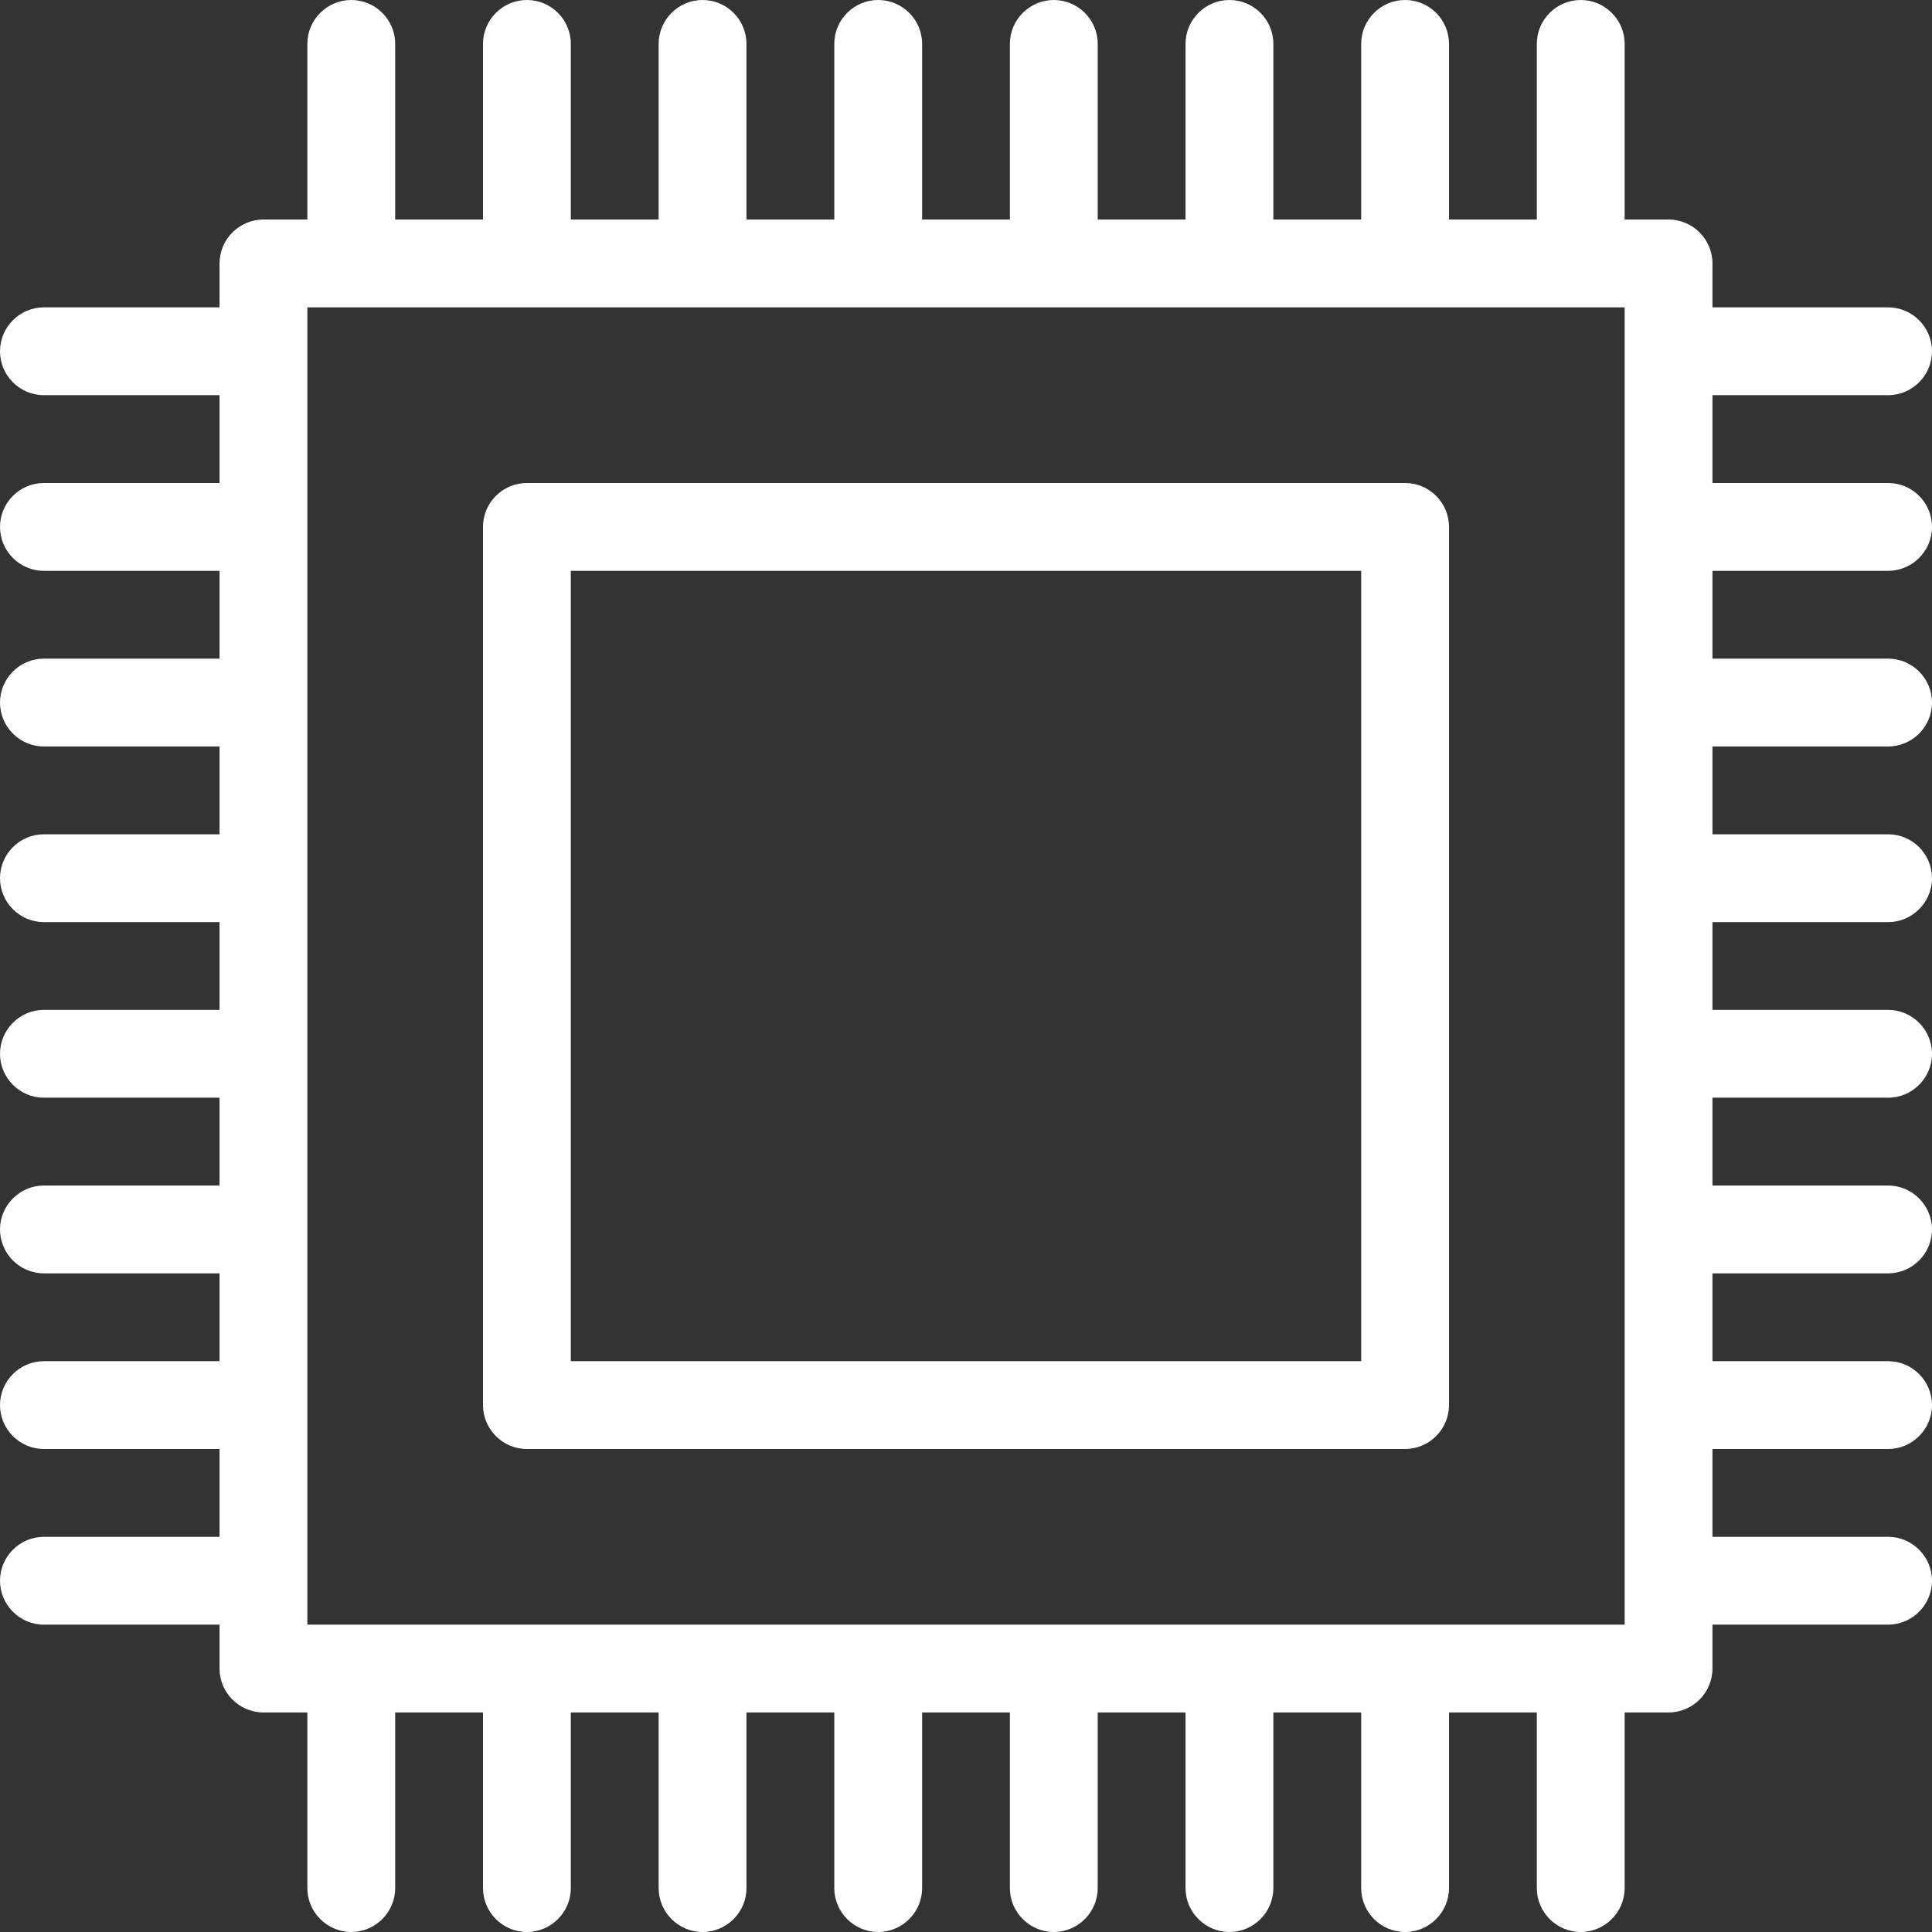 <?xml version="1.0" encoding="UTF-8"?>
<svg width="35px" height="35px" viewBox="0 0 35 35" version="1.1" xmlns="http://www.w3.org/2000/svg" xmlns:xlink="http://www.w3.org/1999/xlink">
    <rect x="0" y="0" width="35" height="35" fill="#333333" stroke="none"/>
    <!-- Generator: Sketch 63.1 (92452) - https://sketch.com -->
    <title>hardware icon</title>
    <desc>Created with Sketch.</desc>
    <g id="Page-1" stroke="none" stroke-width="1" fill="none" fill-rule="evenodd">
        <g id="COVID---Awards" transform="translate(-592, -623)" fill="#FFFFFF" fill-rule="nonzero">
            <g id="body" transform="translate(165, 244)">
                <g id="awards" transform="translate(67, 351)">
                    <g id="hardware" transform="translate(334, 0)">
                        <g id="award" transform="translate(26, 23)">
                            <g id="hardware-icon" transform="translate(0, 5)">
                                <path d="M5.568,29.432 L29.432,29.432 L29.432,5.568 L5.568,5.568 L5.568,29.432 Z M30.227,31.023 L4.773,31.023 C4.335,31.023 3.977,30.665 3.977,30.227 L3.977,4.773 C3.977,4.334 4.335,3.977 4.773,3.977 L30.227,3.977 C30.665,3.977 31.023,4.334 31.023,4.773 L31.023,30.227 C31.023,30.665 30.665,31.023 30.227,31.023 L30.227,31.023 Z" id="Fill-1"></path>
                                <path d="M10.341,24.659 L24.659,24.659 L24.659,10.341 L10.341,10.341 L10.341,24.659 Z M25.455,26.25 L9.545,26.25 C9.108,26.25 8.75,25.892 8.75,25.455 L8.75,9.545 C8.75,9.106 9.108,8.75 9.545,8.75 L25.455,8.75 C25.892,8.75 26.25,9.106 26.25,9.545 L26.25,25.455 C26.25,25.892 25.892,26.25 25.455,26.25 L25.455,26.25 Z" id="Fill-3"></path>
                                <path d="M6.364,4.773 C5.926,4.773 5.568,4.416 5.568,3.977 L5.568,0.795 C5.568,0.356 5.926,0 6.364,0 C6.801,0 7.159,0.356 7.159,0.795 L7.159,3.977 C7.159,4.416 6.801,4.773 6.364,4.773" id="Fill-4"></path>
                                <path d="M9.545,4.773 C9.108,4.773 8.75,4.416 8.75,3.977 L8.75,0.795 C8.75,0.356 9.108,0 9.545,0 C9.983,0 10.341,0.356 10.341,0.795 L10.341,3.977 C10.341,4.416 9.983,4.773 9.545,4.773" id="Fill-5"></path>
                                <path d="M12.727,4.773 C12.29,4.773 11.932,4.416 11.932,3.977 L11.932,0.795 C11.932,0.356 12.29,0 12.727,0 C13.165,0 13.523,0.356 13.523,0.795 L13.523,3.977 C13.523,4.416 13.165,4.773 12.727,4.773" id="Fill-6"></path>
                                <path d="M15.909,4.773 C15.472,4.773 15.114,4.416 15.114,3.977 L15.114,0.795 C15.114,0.356 15.472,0 15.909,0 C16.347,0 16.705,0.356 16.705,0.795 L16.705,3.977 C16.705,4.416 16.347,4.773 15.909,4.773" id="Fill-7"></path>
                                <path d="M19.091,4.773 C18.653,4.773 18.295,4.416 18.295,3.977 L18.295,0.795 C18.295,0.356 18.653,0 19.091,0 C19.528,0 19.886,0.356 19.886,0.795 L19.886,3.977 C19.886,4.416 19.528,4.773 19.091,4.773" id="Fill-8"></path>
                                <path d="M22.273,4.773 C21.835,4.773 21.477,4.416 21.477,3.977 L21.477,0.795 C21.477,0.356 21.835,0 22.273,0 C22.71,0 23.068,0.356 23.068,0.795 L23.068,3.977 C23.068,4.416 22.71,4.773 22.273,4.773" id="Fill-9"></path>
                                <path d="M25.455,4.773 C25.017,4.773 24.659,4.416 24.659,3.977 L24.659,0.795 C24.659,0.356 25.017,0 25.455,0 C25.892,0 26.25,0.356 26.25,0.795 L26.25,3.977 C26.25,4.416 25.892,4.773 25.455,4.773" id="Fill-10"></path>
                                <path d="M28.636,4.773 C28.199,4.773 27.841,4.416 27.841,3.977 L27.841,0.795 C27.841,0.356 28.199,0 28.636,0 C29.074,0 29.432,0.356 29.432,0.795 L29.432,3.977 C29.432,4.416 29.074,4.773 28.636,4.773" id="Fill-11"></path>
                                <path d="M6.364,35 C5.926,35 5.568,34.642 5.568,34.205 L5.568,31.023 C5.568,30.585 5.926,30.227 6.364,30.227 C6.801,30.227 7.159,30.585 7.159,31.023 L7.159,34.205 C7.159,34.642 6.801,35 6.364,35" id="Fill-12"></path>
                                <path d="M9.545,35 C9.108,35 8.75,34.642 8.75,34.205 L8.75,31.023 C8.75,30.585 9.108,30.227 9.545,30.227 C9.983,30.227 10.341,30.585 10.341,31.023 L10.341,34.205 C10.341,34.642 9.983,35 9.545,35" id="Fill-13"></path>
                                <path d="M12.727,35 C12.29,35 11.932,34.642 11.932,34.205 L11.932,31.023 C11.932,30.585 12.29,30.227 12.727,30.227 C13.165,30.227 13.523,30.585 13.523,31.023 L13.523,34.205 C13.523,34.642 13.165,35 12.727,35" id="Fill-14"></path>
                                <path d="M15.909,35 C15.472,35 15.114,34.642 15.114,34.205 L15.114,31.023 C15.114,30.585 15.472,30.227 15.909,30.227 C16.347,30.227 16.705,30.585 16.705,31.023 L16.705,34.205 C16.705,34.642 16.347,35 15.909,35" id="Fill-15"></path>
                                <path d="M19.091,35 C18.653,35 18.295,34.642 18.295,34.205 L18.295,31.023 C18.295,30.585 18.653,30.227 19.091,30.227 C19.528,30.227 19.886,30.585 19.886,31.023 L19.886,34.205 C19.886,34.642 19.528,35 19.091,35" id="Fill-16"></path>
                                <path d="M22.273,35 C21.835,35 21.477,34.642 21.477,34.205 L21.477,31.023 C21.477,30.585 21.835,30.227 22.273,30.227 C22.71,30.227 23.068,30.585 23.068,31.023 L23.068,34.205 C23.068,34.642 22.71,35 22.273,35" id="Fill-17"></path>
                                <path d="M25.455,35 C25.017,35 24.659,34.642 24.659,34.205 L24.659,31.023 C24.659,30.585 25.017,30.227 25.455,30.227 C25.892,30.227 26.25,30.585 26.25,31.023 L26.25,34.205 C26.25,34.642 25.892,35 25.455,35" id="Fill-18"></path>
                                <path d="M28.636,35 C28.199,35 27.841,34.642 27.841,34.205 L27.841,31.023 C27.841,30.585 28.199,30.227 28.636,30.227 C29.074,30.227 29.432,30.585 29.432,31.023 L29.432,34.205 C29.432,34.642 29.074,35 28.636,35" id="Fill-19"></path>
                                <path d="M3.977,29.432 L0.795,29.432 C0.358,29.432 0,29.074 0,28.636 C0,28.199 0.358,27.841 0.795,27.841 L3.977,27.841 C4.415,27.841 4.773,28.199 4.773,28.636 C4.773,29.074 4.415,29.432 3.977,29.432" id="Fill-20"></path>
                                <path d="M3.977,26.25 L0.795,26.25 C0.358,26.25 0,25.892 0,25.455 C0,25.017 0.358,24.659 0.795,24.659 L3.977,24.659 C4.415,24.659 4.773,25.017 4.773,25.455 C4.773,25.892 4.415,26.25 3.977,26.25" id="Fill-21"></path>
                                <path d="M3.977,23.068 L0.795,23.068 C0.358,23.068 0,22.71 0,22.273 C0,21.835 0.358,21.477 0.795,21.477 L3.977,21.477 C4.415,21.477 4.773,21.835 4.773,22.273 C4.773,22.71 4.415,23.068 3.977,23.068" id="Fill-22"></path>
                                <path d="M3.977,19.886 L0.795,19.886 C0.358,19.886 0,19.528 0,19.091 C0,18.653 0.358,18.295 0.795,18.295 L3.977,18.295 C4.415,18.295 4.773,18.653 4.773,19.091 C4.773,19.528 4.415,19.886 3.977,19.886" id="Fill-23"></path>
                                <path d="M3.977,16.705 L0.795,16.705 C0.358,16.705 0,16.348 0,15.909 C0,15.47 0.358,15.114 0.795,15.114 L3.977,15.114 C4.415,15.114 4.773,15.47 4.773,15.909 C4.773,16.348 4.415,16.705 3.977,16.705" id="Fill-24"></path>
                                <path d="M3.977,13.523 L0.795,13.523 C0.358,13.523 0,13.166 0,12.727 C0,12.288 0.358,11.932 0.795,11.932 L3.977,11.932 C4.415,11.932 4.773,12.288 4.773,12.727 C4.773,13.166 4.415,13.523 3.977,13.523" id="Fill-25"></path>
                                <path d="M3.977,10.341 L0.795,10.341 C0.358,10.341 0,9.985 0,9.545 C0,9.106 0.358,8.75 0.795,8.75 L3.977,8.75 C4.415,8.75 4.773,9.106 4.773,9.545 C4.773,9.985 4.415,10.341 3.977,10.341" id="Fill-26"></path>
                                <path d="M3.977,7.159 L0.795,7.159 C0.358,7.159 0,6.803 0,6.364 C0,5.925 0.358,5.568 0.795,5.568 L3.977,5.568 C4.415,5.568 4.773,5.925 4.773,6.364 C4.773,6.803 4.415,7.159 3.977,7.159" id="Fill-27"></path>
                                <path d="M34.205,29.432 L31.023,29.432 C30.585,29.432 30.227,29.074 30.227,28.636 C30.227,28.199 30.585,27.841 31.023,27.841 L34.205,27.841 C34.642,27.841 35,28.199 35,28.636 C35,29.074 34.642,29.432 34.205,29.432" id="Fill-28"></path>
                                <path d="M34.205,26.25 L31.023,26.25 C30.585,26.25 30.227,25.892 30.227,25.455 C30.227,25.017 30.585,24.659 31.023,24.659 L34.205,24.659 C34.642,24.659 35,25.017 35,25.455 C35,25.892 34.642,26.25 34.205,26.25" id="Fill-29"></path>
                                <path d="M34.205,23.068 L31.023,23.068 C30.585,23.068 30.227,22.71 30.227,22.273 C30.227,21.835 30.585,21.477 31.023,21.477 L34.205,21.477 C34.642,21.477 35,21.835 35,22.273 C35,22.71 34.642,23.068 34.205,23.068" id="Fill-30"></path>
                                <path d="M34.205,19.886 L31.023,19.886 C30.585,19.886 30.227,19.528 30.227,19.091 C30.227,18.653 30.585,18.295 31.023,18.295 L34.205,18.295 C34.642,18.295 35,18.653 35,19.091 C35,19.528 34.642,19.886 34.205,19.886" id="Fill-31"></path>
                                <path d="M34.205,16.705 L31.023,16.705 C30.585,16.705 30.227,16.348 30.227,15.909 C30.227,15.47 30.585,15.114 31.023,15.114 L34.205,15.114 C34.642,15.114 35,15.47 35,15.909 C35,16.348 34.642,16.705 34.205,16.705" id="Fill-32"></path>
                                <path d="M34.205,13.523 L31.023,13.523 C30.585,13.523 30.227,13.166 30.227,12.727 C30.227,12.288 30.585,11.932 31.023,11.932 L34.205,11.932 C34.642,11.932 35,12.288 35,12.727 C35,13.166 34.642,13.523 34.205,13.523" id="Fill-33"></path>
                                <path d="M34.205,10.341 L31.023,10.341 C30.585,10.341 30.227,9.985 30.227,9.545 C30.227,9.106 30.585,8.75 31.023,8.75 L34.205,8.75 C34.642,8.75 35,9.106 35,9.545 C35,9.985 34.642,10.341 34.205,10.341" id="Fill-34"></path>
                                <path d="M34.205,7.159 L31.023,7.159 C30.585,7.159 30.227,6.803 30.227,6.364 C30.227,5.925 30.585,5.568 31.023,5.568 L34.205,5.568 C34.642,5.568 35,5.925 35,6.364 C35,6.803 34.642,7.159 34.205,7.159" id="Fill-35"></path>
                            </g>
                        </g>
                    </g>
                </g>
            </g>
        </g>
    </g>
</svg>